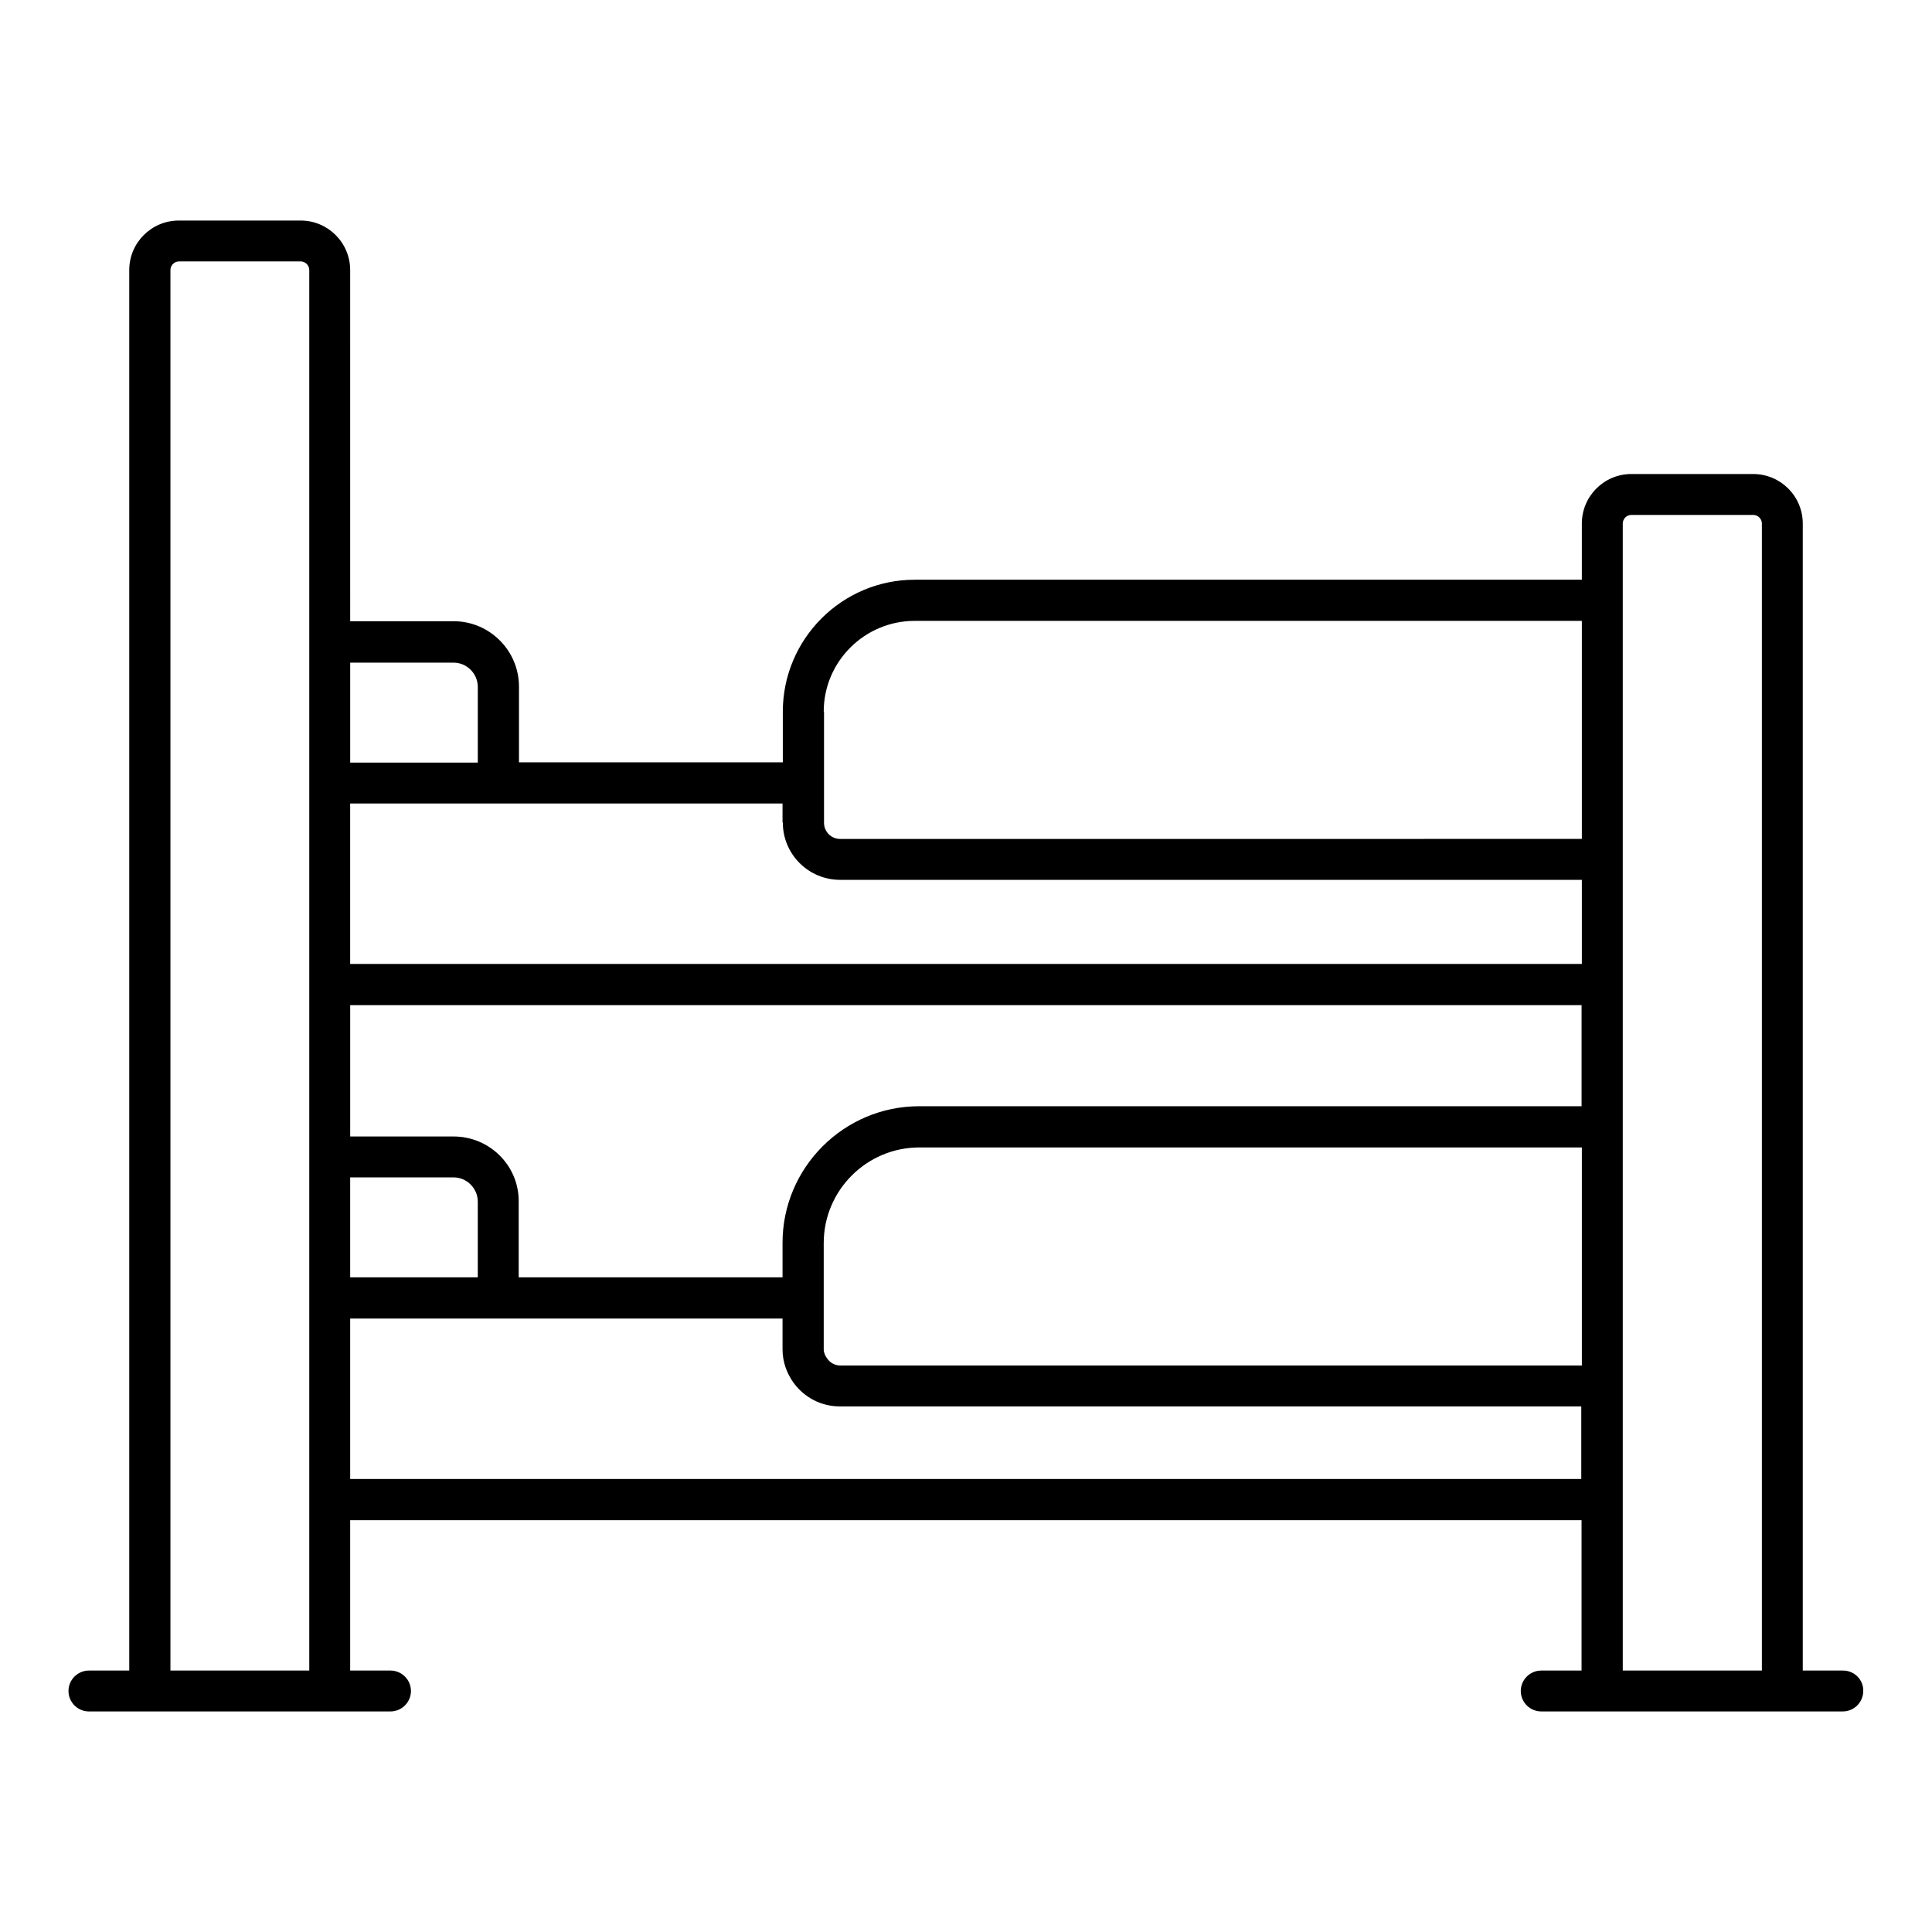 <?xml version="1.0" encoding="UTF-8"?>
<!-- Uploaded to: ICON Repo, www.svgrepo.com, Generator: ICON Repo Mixer Tools -->
<svg fill="#000000" width="800px" height="800px" version="1.1" viewBox="144 144 512 512" xmlns="http://www.w3.org/2000/svg">
 <path d="m632.44 586.71h-10.688v-303.96c0-7.25-5.879-13.129-13.129-13.129l-32.289-0.004c-7.25 0-13.129 5.879-13.129 13.129v14.887h-176.79c-19.312 0-34.961 15.727-34.961 34.961v13.434h-69.922v-20.074c0-9.543-7.785-17.328-17.328-17.328h-27.402l-0.004-93.051c0-7.25-5.879-13.129-13.129-13.129h-32.289c-7.25 0-13.129 5.879-13.129 13.129v371.14h-10.688c-2.977 0-5.418 2.441-5.418 5.418 0 2.977 2.441 5.418 5.418 5.418h79.922c2.977 0 5.418-2.441 5.418-5.418 0-2.977-2.441-5.418-5.418-5.418h-10.688v-39.848h326.33v39.848h-10.688c-2.977 0-5.418 2.441-5.418 5.418 0 2.977 2.441 5.418 5.418 5.418h79.922c2.977 0 5.418-2.441 5.418-5.418 0.082-2.977-2.363-5.418-5.34-5.418zm-395.64-130.69h27.402c3.512 0 6.414 2.902 6.414 6.414v20.074h-33.816zm27.406-10.84h-27.402v-34.809h326.33v26.793h-175.57c-19.922 0-36.184 16.258-36.184 36.184v9.16h-69.922v-20.074c0.074-9.543-7.711-17.254-17.254-17.254zm98.09 56.414v-28.168c0-13.969 11.375-25.344 25.344-25.344h175.57v57.785h-196.56c-1.449 0-2.672-0.762-3.434-1.832-0.535-0.762-0.918-1.527-0.918-2.441zm0-169.01c0-13.281 10.84-24.047 24.121-24.047h176.79v57.785l-196.56 0.004c-2.367 0-4.273-1.91-4.273-4.273v-29.469zm-10.84 29.391c0 8.398 6.793 15.191 15.191 15.191h196.56v22.289h-326.41v-42.52h114.58l0.004 5.039zm-87.25-42.367c3.512 0 6.414 2.902 6.414 6.414v20.074h-33.816v-26.488zm-75.039 267.1v-371.14c0-1.223 0.992-2.289 2.289-2.289h32.215c1.223 0 2.289 0.992 2.289 2.289v371.14zm47.633-50.766v-42.52h114.58v8.168c0 3.359 1.145 6.414 2.977 8.93 2.75 3.742 7.176 6.184 12.137 6.184h196.56v19.238zm337.25 50.766v-303.96c0-1.223 0.992-2.289 2.289-2.289h32.289c1.223 0 2.289 0.992 2.289 2.289v303.96z"/>
</svg>